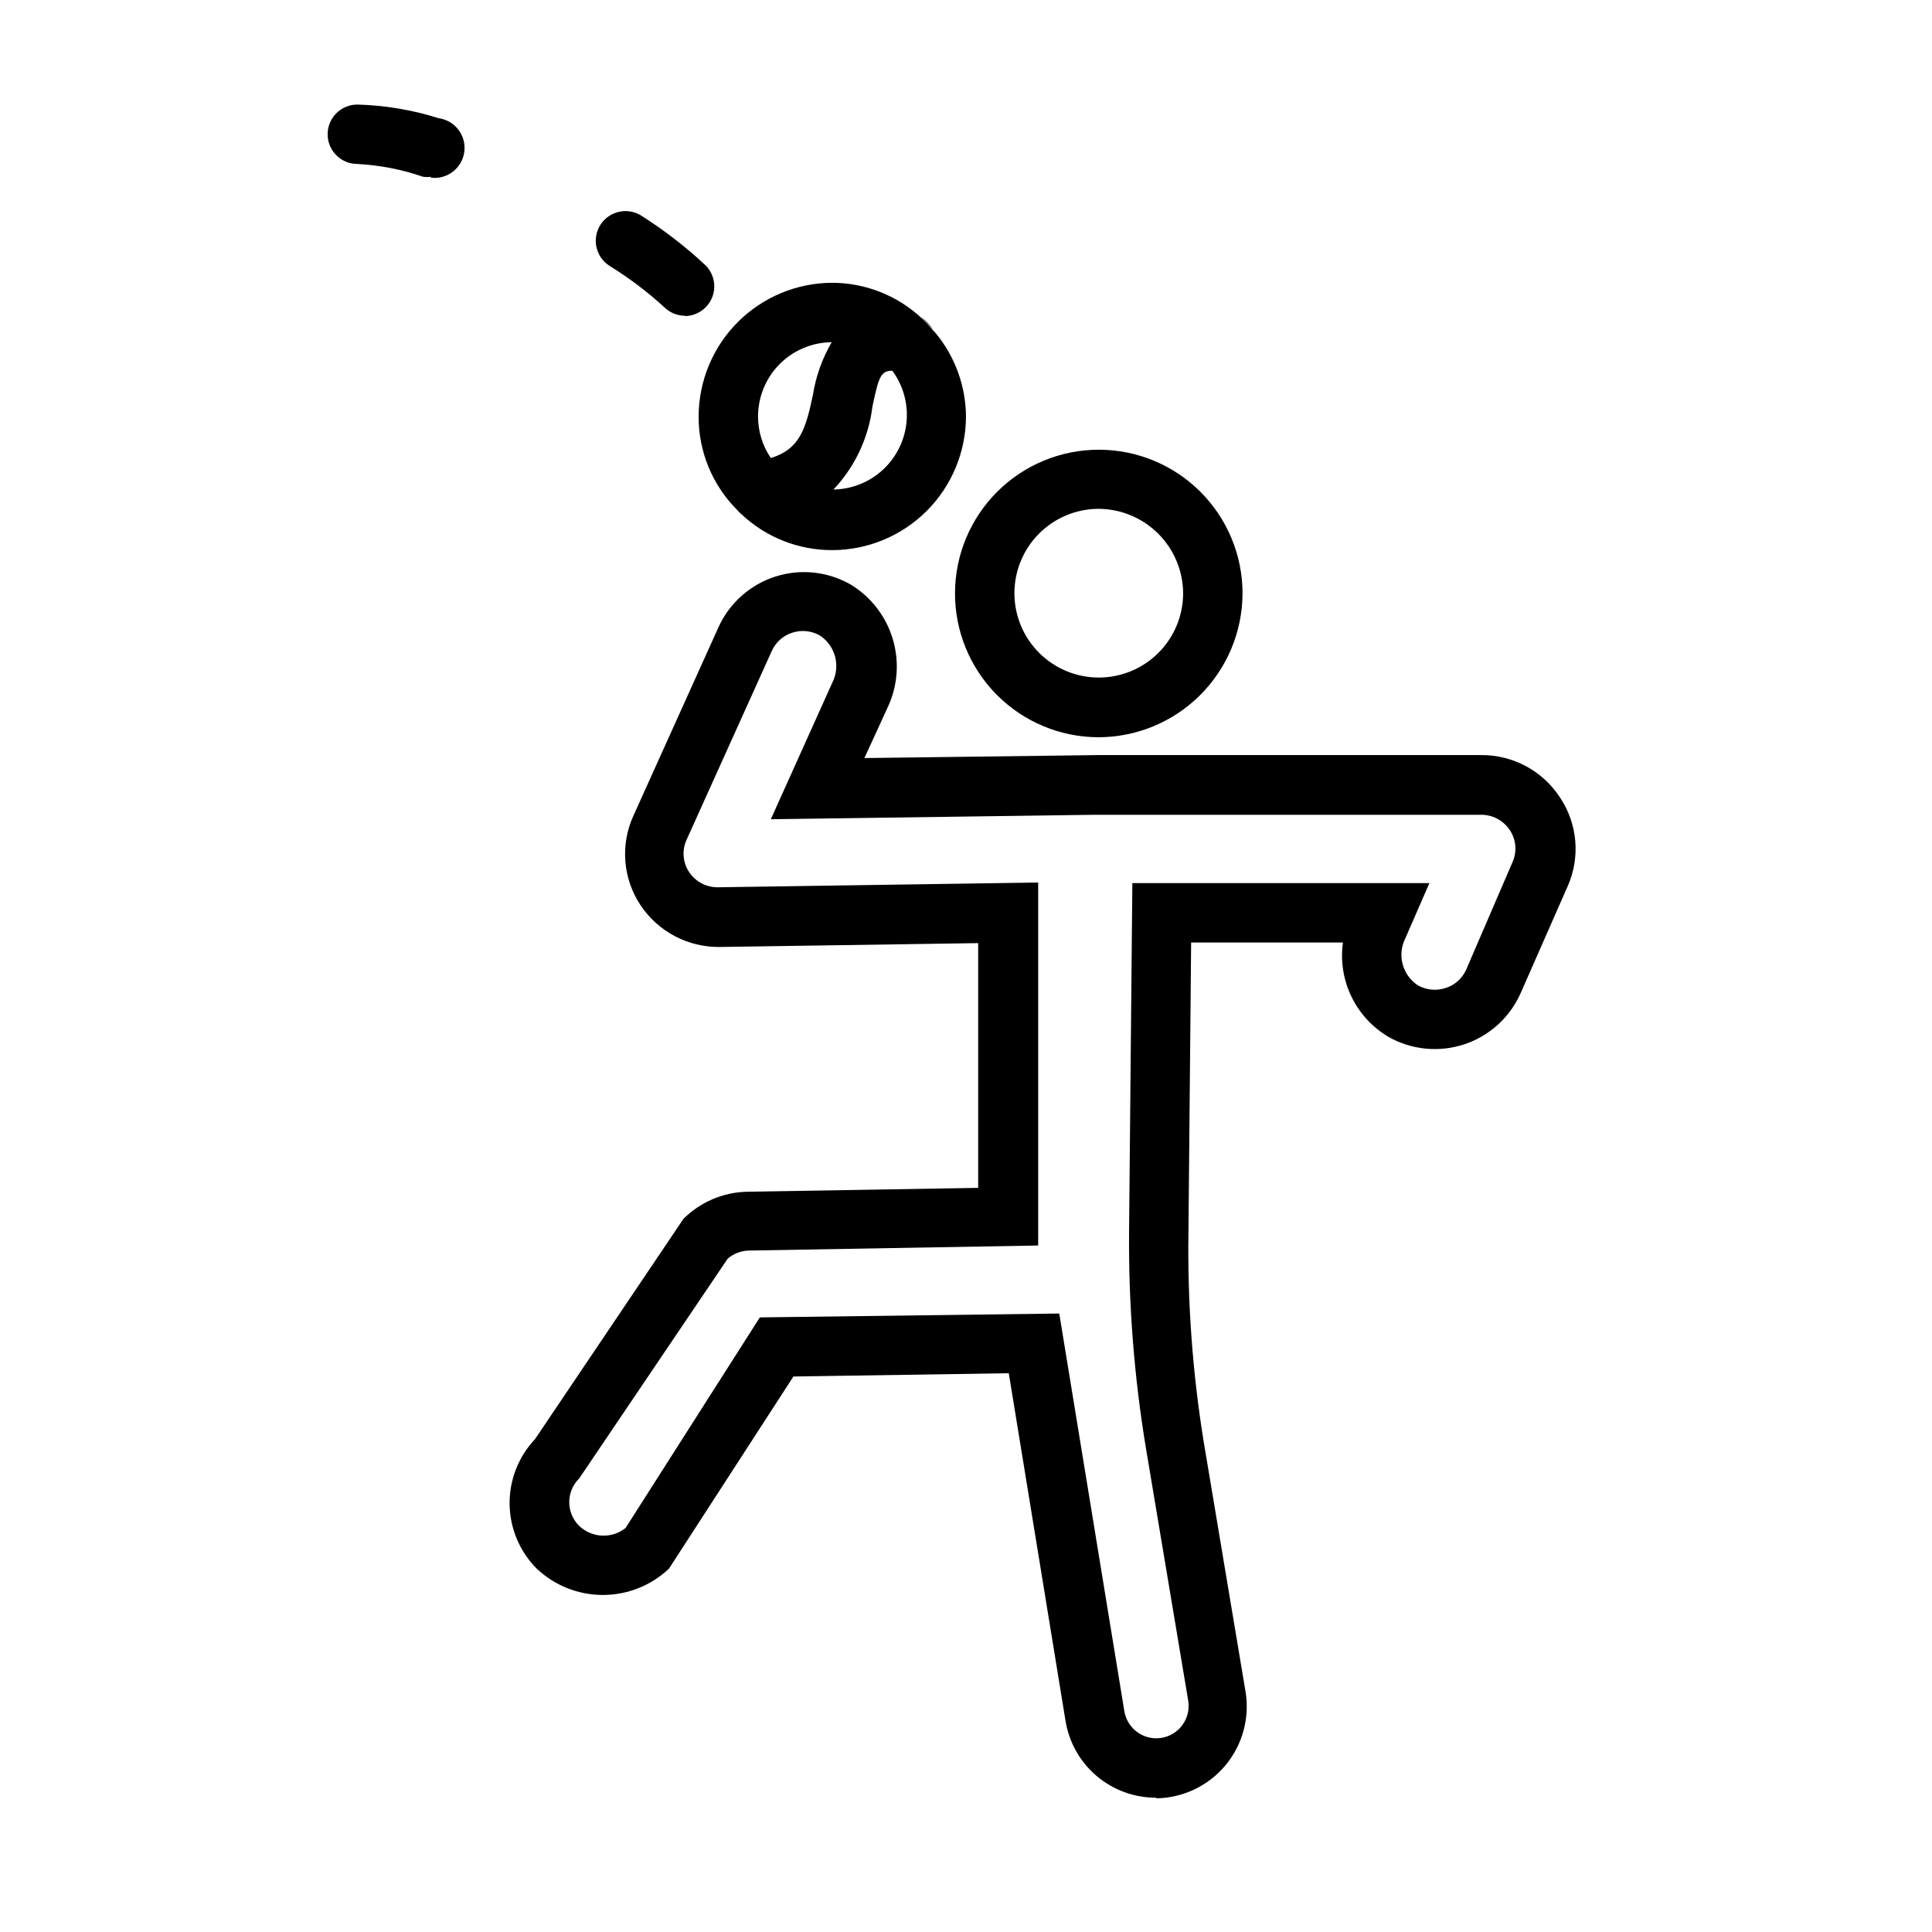 <?xml version="1.0" encoding="UTF-8"?>
<!-- Uploaded to: SVG Repo, www.svgrepo.com, Generator: SVG Repo Mixer Tools -->
<svg fill="#000000" width="800px" height="800px" version="1.1" viewBox="144 144 512 512" xmlns="http://www.w3.org/2000/svg">
 <g>
  <path d="m434.95 339.38c-10.09-0.062-19.742-4.125-26.844-11.297-7.098-7.172-11.062-16.867-11.02-26.961 0.043-10.09 4.086-19.75 11.242-26.863 7.156-7.117 16.844-11.098 26.938-11.078 10.09 0.02 19.762 4.043 26.891 11.188 7.129 7.141 11.129 16.82 11.129 26.914-0.039 10.133-4.102 19.832-11.285 26.977-7.188 7.144-16.918 11.145-27.051 11.121zm0-60.535c-5.914 0.062-11.562 2.469-15.711 6.688-4.144 4.219-6.449 9.91-6.406 15.824 0.039 5.918 2.426 11.574 6.629 15.734 4.207 4.16 9.887 6.488 15.805 6.465 5.914-0.02 11.582-2.383 15.758-6.574 4.176-4.191 6.519-9.863 6.519-15.781-0.043-5.957-2.441-11.652-6.676-15.844-4.238-4.191-9.961-6.531-15.918-6.512z"/>
  <path d="m450.38 620.41c-5.773 0.02-11.363-2.027-15.766-5.762-4.402-3.738-7.324-8.926-8.242-14.625l-15.035-92.102-57.07 0.867-32.988 50.93c-4.734 4.473-11 6.965-17.516 6.965-6.512 0-12.777-2.492-17.516-6.965-4.523-4.535-7.106-10.66-7.195-17.066-0.086-6.406 2.324-12.598 6.727-17.258l39.359-58.41c4.492-4.453 10.52-7.019 16.844-7.164l61.246-1.023v-64.863l-68.488 1.023c-8.434 0.102-16.348-4.074-21.016-11.102-4.652-7.019-5.367-15.941-1.891-23.613l22.594-50.066c2.902-6.375 8.359-11.23 15.027-13.371 6.668-2.144 13.93-1.375 20 2.113 5.344 3.25 9.297 8.355 11.113 14.336 1.816 5.984 1.363 12.426-1.27 18.098l-6.219 13.539 62.188-0.789h101.23c8.445-0.07 16.34 4.176 20.938 11.258 4.676 7.008 5.422 15.93 1.969 23.617l-12.438 28.262c-2.844 6.406-8.262 11.312-14.914 13.516-6.656 2.203-13.93 1.496-20.039-1.945-4.269-2.508-7.699-6.223-9.855-10.68-2.16-4.453-2.945-9.449-2.266-14.352h-40.227l-0.707 76.594c-0.289 18.605 1.055 37.203 4.016 55.574l11.098 66.281v0.004c1.172 6.988-0.766 14.145-5.305 19.59-4.535 5.445-11.223 8.641-18.312 8.75zm-25.664-128.31 17.238 105.33h0.004c0.656 4.148 4.219 7.215 8.422 7.242 2.531 0.012 4.938-1.094 6.578-3.023 1.637-1.926 2.344-4.481 1.926-6.977l-11.098-66.281h-0.004c-3.211-19.223-4.738-38.688-4.566-58.172l0.867-92.18h78.719l-6.453 14.801v-0.004c-2.102 4.363-0.656 9.609 3.383 12.281 2.258 1.273 4.945 1.531 7.402 0.707 2.426-0.773 4.402-2.551 5.43-4.883l12.281-28.496c1.211-2.746 0.945-5.918-0.707-8.422-1.73-2.644-4.715-4.195-7.875-4.094h-102.34l-85.648 1.18 16.375-36.367c2.117-4.344 0.707-9.586-3.305-12.281-2.242-1.309-4.934-1.598-7.402-0.785-2.422 0.773-4.402 2.551-5.43 4.879l-22.594 50.066c-1.242 2.766-0.973 5.977 0.711 8.5 1.746 2.617 4.727 4.137 7.871 4.016l84.625-1.258v96.195l-76.672 1.34h-0.004c-2.051 0.047-4.023 0.797-5.59 2.125l-39.359 58.254v-0.004c-1.691 1.66-2.644 3.93-2.644 6.301 0 2.367 0.953 4.637 2.644 6.297 3.383 3.219 8.621 3.453 12.281 0.551l35.582-55.812z"/>
  <path d="m325.61 227.68c-2.094 0.012-4.106-0.809-5.59-2.281-4.477-4.094-9.324-7.758-14.484-10.945-1.781-1.129-3.035-2.93-3.477-4.992s-0.039-4.219 1.121-5.981c1.16-1.762 2.981-2.984 5.051-3.394 2.074-0.406 4.219 0.031 5.965 1.223 5.977 3.801 11.59 8.148 16.766 12.988 2.269 2.254 2.953 5.656 1.727 8.609s-4.117 4.871-7.316 4.852z"/>
  <path d="m258.3 190.84c-0.73 0.102-1.473 0.102-2.203 0-5.613-1.938-11.469-3.074-17.398-3.387-4.348 0-7.871-3.523-7.871-7.871 0-4.348 3.523-7.871 7.871-7.871 7.324 0.195 14.586 1.414 21.57 3.621 4.348 0.609 7.379 4.625 6.769 8.973-0.609 4.348-4.625 7.379-8.973 6.769z"/>
  <path d="m392.12 232.48c-0.27-0.375-0.59-0.719-0.941-1.023-1.031-1.316-2.191-2.531-3.465-3.621-6.359-5.703-14.598-8.871-23.145-8.895-9.387 0.02-18.387 3.762-25.027 10.398-6.637 6.641-10.375 15.637-10.398 25.027-0.039 9.223 3.586 18.086 10.078 24.637 0.379 0.461 0.801 0.883 1.258 1.262 6.516 6.141 15.137 9.551 24.09 9.523 9.391-0.02 18.387-3.758 25.027-10.398 6.637-6.637 10.375-15.637 10.398-25.023-0.059-7.981-2.832-15.699-7.875-21.887zm-47.23 21.887c0-5.195 2.051-10.176 5.707-13.863 3.656-3.684 8.625-5.777 13.816-5.816-2.496 4.269-4.18 8.969-4.961 13.852-1.891 9.055-3.465 14.484-11.18 16.848h0.004c-2.211-3.25-3.391-7.09-3.387-11.02zm19.68 19.68c5.871-6.074 9.605-13.895 10.629-22.277 1.652-7.871 2.203-9.523 5.273-9.523v-0.004c2.898 3.93 4.238 8.789 3.766 13.648-0.477 4.859-2.731 9.371-6.332 12.664-3.602 3.293-8.297 5.137-13.18 5.176z"/>
  <path d="m391.5 231.46c-1.031-1.316-2.191-2.531-3.465-3.621"/>
 </g>
</svg>